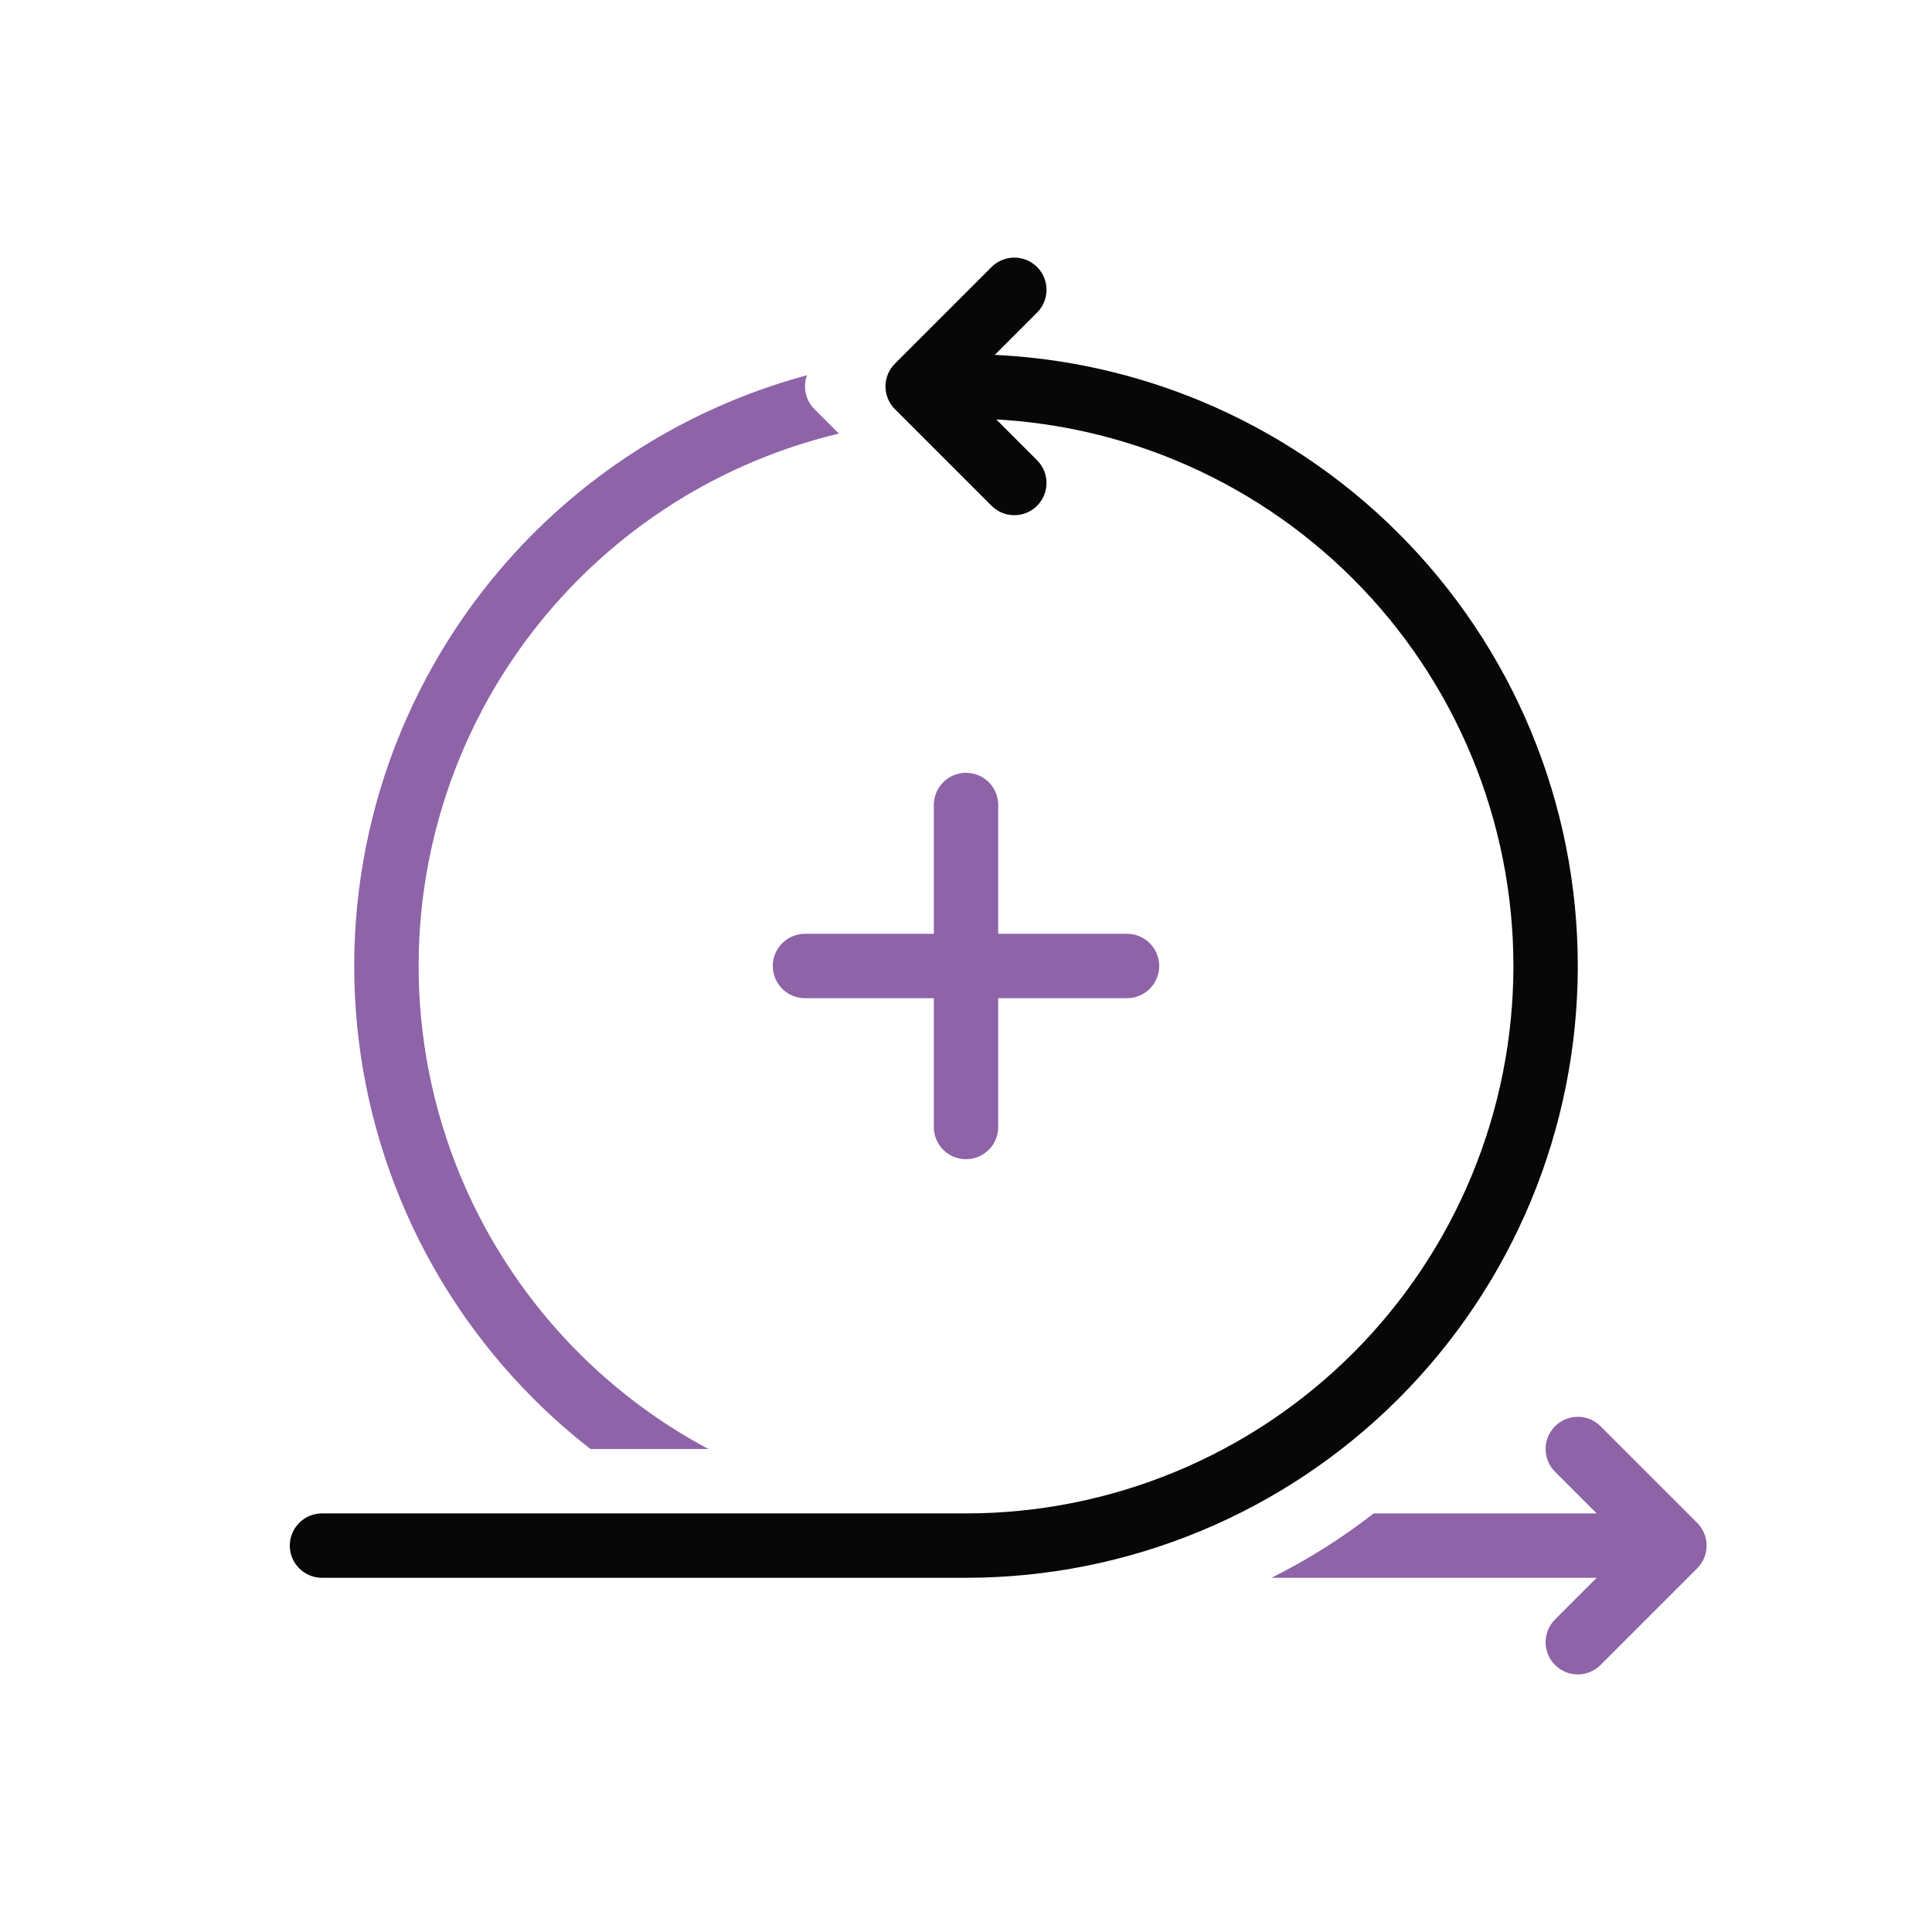 <svg width="80" height="80" viewBox="0 0 80 80" fill="none" xmlns="http://www.w3.org/2000/svg">
<g id="Coordinaci&#195;&#179; estudis">
<rect width="80" height="80" fill="white"/>
<path id="Arrow 1" fill-rule="evenodd" clip-rule="evenodd" d="M42.943 12.943C43.464 12.422 43.464 11.578 42.943 11.057C42.422 10.537 41.578 10.537 41.057 11.057L37.057 15.057C36.536 15.578 36.536 16.422 37.057 16.943L41.057 20.943C41.578 21.463 42.422 21.463 42.943 20.943C43.464 20.422 43.464 19.578 42.943 19.057L41.254 17.368C43.802 17.509 46.311 18.08 48.674 19.059C51.424 20.198 53.923 21.867 56.028 23.972C58.133 26.077 59.802 28.576 60.941 31.326C62.08 34.076 62.667 37.023 62.667 40C62.667 42.977 62.08 45.924 60.941 48.674C59.802 51.424 58.133 53.923 56.028 56.028C53.923 58.133 51.424 59.802 48.674 60.941C45.924 62.08 42.977 62.667 40 62.667H13.333C12.597 62.667 12 63.264 12 64C12 64.736 12.597 65.333 13.333 65.333H40C43.327 65.333 46.621 64.678 49.695 63.405C52.768 62.132 55.561 60.266 57.913 57.913C60.266 55.561 62.132 52.768 63.405 49.695C64.678 46.621 65.333 43.327 65.333 40C65.333 36.673 64.678 33.379 63.405 30.305C62.132 27.232 60.266 24.439 57.913 22.087C55.561 19.734 52.768 17.868 49.695 16.595C46.988 15.474 44.111 14.832 41.191 14.695L42.943 12.943Z" fill="#070707"/>
<path id="Arrow 2" fill-rule="evenodd" clip-rule="evenodd" d="M33.416 15.538C32.36 15.822 31.321 16.175 30.306 16.596C27.232 17.869 24.439 19.735 22.087 22.087C19.735 24.439 17.869 27.232 16.595 30.306C15.322 33.379 14.667 36.674 14.667 40.001C14.667 43.327 15.322 46.622 16.595 49.695C17.869 52.769 19.735 55.561 22.087 57.914C22.832 58.659 23.622 59.356 24.451 60.001H29.334C27.364 58.95 25.557 57.612 23.973 56.028C21.868 53.923 20.198 51.425 19.059 48.675C17.92 45.925 17.334 42.977 17.334 40.001C17.334 37.024 17.92 34.076 19.059 31.326C20.198 28.576 21.868 26.078 23.973 23.973C26.077 21.868 28.576 20.198 31.326 19.059C32.434 18.6 33.574 18.231 34.735 17.954L33.724 16.943C33.344 16.563 33.242 16.011 33.416 15.538ZM64.391 68.943C63.87 68.423 63.87 67.578 64.391 67.058L66.115 65.334H52.648C54.145 64.586 55.563 63.693 56.883 62.667H66.115L64.391 60.943C63.87 60.423 63.87 59.578 64.391 59.058C64.912 58.537 65.756 58.537 66.276 59.058L70.276 63.058C70.526 63.308 70.667 63.647 70.667 64.001C70.667 64.354 70.526 64.693 70.276 64.943L66.276 68.943C65.756 69.464 64.912 69.464 64.391 68.943Z" fill="#8E63A8"/>
<g id="Cross">
<path id="Line (Stroke)" fill-rule="evenodd" clip-rule="evenodd" d="M40 32C40.737 32 41.334 32.597 41.334 33.333L41.334 46.667C41.334 47.403 40.737 48 40 48C39.264 48 38.667 47.403 38.667 46.667L38.667 33.333C38.667 32.597 39.264 32 40 32Z" fill="#8E63A8"/>
<path id="Line (Stroke)_2" fill-rule="evenodd" clip-rule="evenodd" d="M48 40C48 40.736 47.403 41.333 46.667 41.333H33.333C32.597 41.333 32 40.736 32 40C32 39.264 32.597 38.667 33.333 38.667H46.667C47.403 38.667 48 39.264 48 40Z" fill="#8E63A8"/>
</g>
</g>
</svg>
